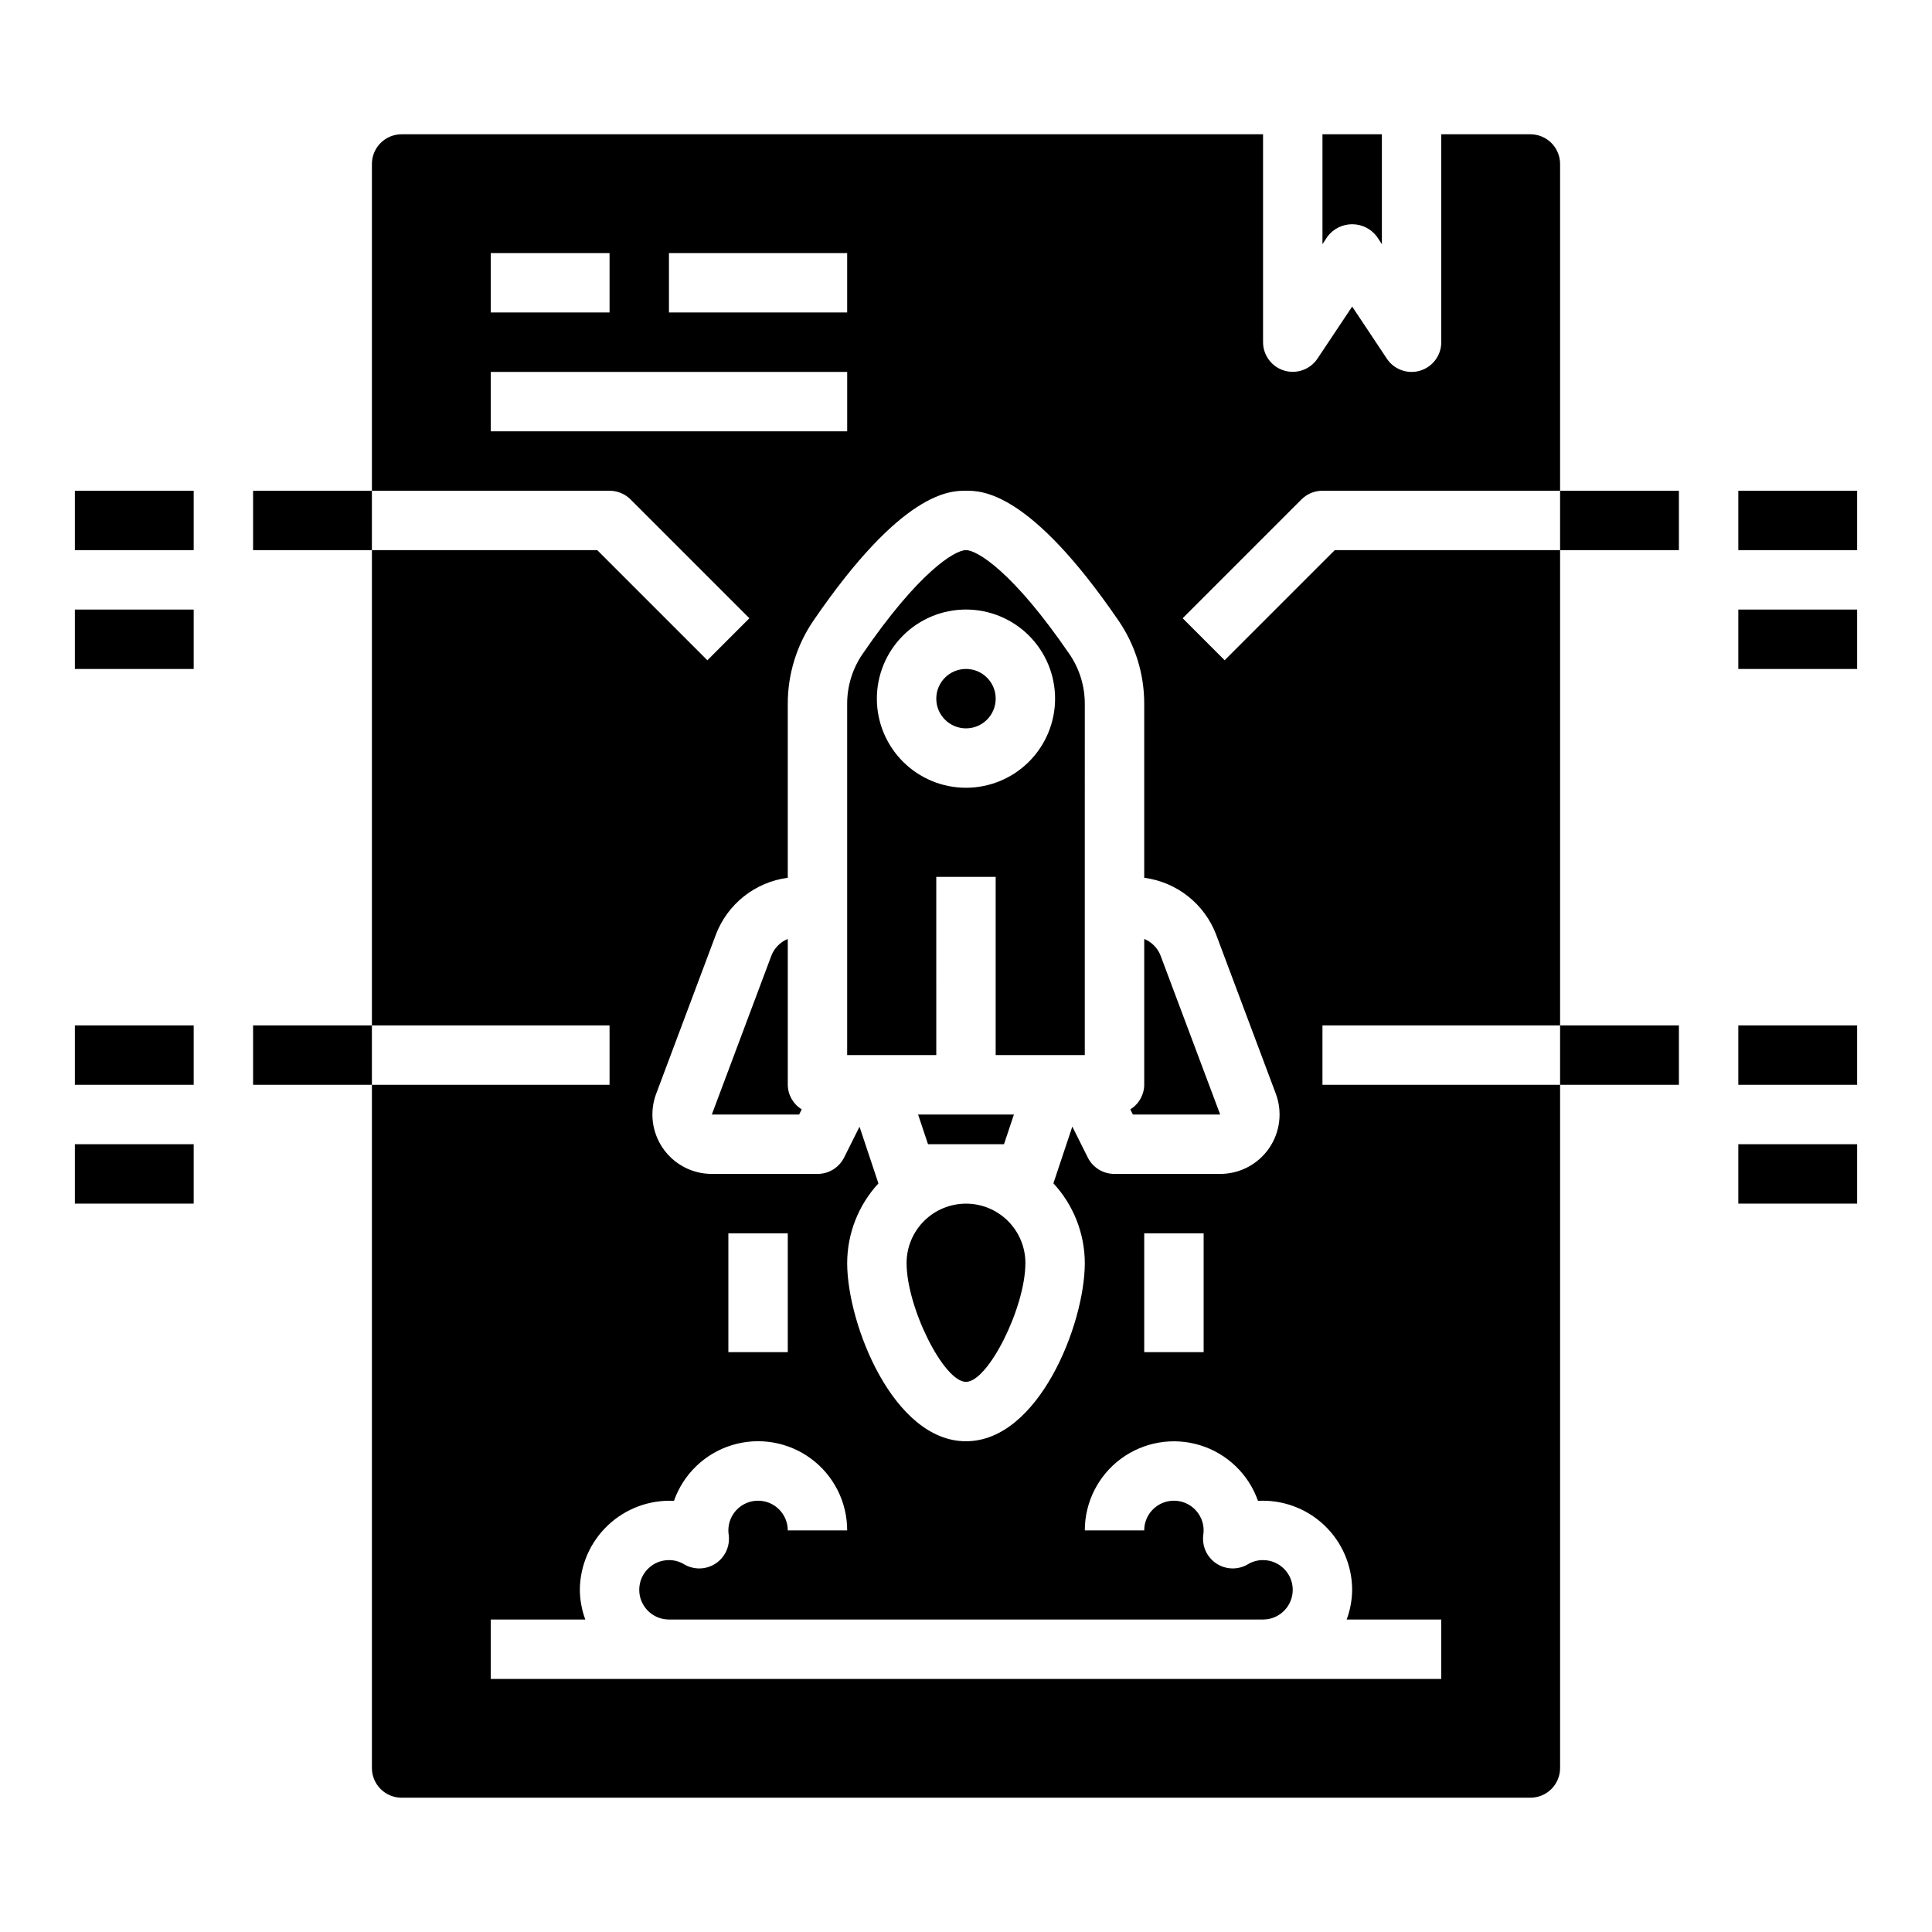 <?xml version="1.0" encoding="UTF-8"?>
<!-- Uploaded to: SVG Repo, www.svgrepo.com, Generator: SVG Repo Mixer Tools -->
<svg fill="#000000" width="800px" height="800px" version="1.1" viewBox="144 144 512 512" xmlns="http://www.w3.org/2000/svg">
 <g>
  <path d="m410.07 447.23 2.629-7.871h-25.395l2.629 7.871z"/>
  <path d="m356.46 437.99c-2.266-1.387-3.66-3.844-3.691-6.5v-38.66c-1.984 0.816-3.555 2.406-4.336 4.406l-15.793 42.125h23.137z"/>
  <path d="m392.12 376.38h15.742v47.23h23.617l0.004-93.008c0.023-4.703-1.379-9.305-4.023-13.191-14.949-21.855-24.508-27.625-27.465-27.625-2.961 0-12.516 5.769-27.465 27.613l-0.004 0.004c-2.641 3.891-4.043 8.496-4.019 13.199v93.008h23.617zm-15.742-47.23v-0.004c0-6.262 2.488-12.27 6.918-16.695 4.426-4.43 10.434-6.918 16.699-6.918 6.262 0 12.27 2.488 16.699 6.918 4.426 4.426 6.914 10.434 6.914 16.695 0 6.266-2.488 12.273-6.914 16.699-4.43 4.43-10.438 6.918-16.699 6.918-6.266 0-12.273-2.488-16.699-6.918-4.43-4.426-6.918-10.434-6.918-16.699z"/>
  <path d="m495.79 206.7c1.543-2.062 3.973-3.277 6.551-3.277 2.578 0 5.004 1.215 6.547 3.277l1.324 2.008v-29.125h-15.746v29.125z"/>
  <path d="m407.87 329.15c0 4.348-3.523 7.875-7.871 7.875s-7.875-3.527-7.875-7.875c0-4.348 3.527-7.871 7.875-7.871s7.871 3.523 7.871 7.871"/>
  <path d="m250.43 620.41h299.14c2.09 0 4.09-0.828 5.566-2.305 1.477-1.477 2.305-3.477 2.305-5.566v-181.05h-62.977v-15.746h62.977v-125.95h-59.715l-29.18 29.18-11.133-11.133 31.488-31.488v0.004c1.477-1.477 3.477-2.305 5.562-2.305h62.977v-86.594c0-2.086-0.828-4.09-2.305-5.566-1.477-1.477-3.477-2.305-5.566-2.305h-23.617v55.105c0.004 3.469-2.269 6.527-5.59 7.535-3.316 1.004-6.906-0.281-8.828-3.168l-9.195-13.816-9.195 13.793c-1.922 2.883-5.504 4.168-8.82 3.172-3.316-1-5.594-4.051-5.602-7.516v-55.105h-228.29c-4.348 0-7.871 3.523-7.871 7.871v86.594h62.977c2.086 0 4.09 0.828 5.566 2.305l31.488 31.488-11.133 11.133-29.184-29.184h-59.715v125.95h62.977v15.742l-62.977 0.004v181.05c0 2.09 0.828 4.09 2.305 5.566 1.477 1.477 3.481 2.305 5.566 2.305zm70.848-409.34h47.23v15.742h-47.23zm-47.23 0h31.488v15.742h-31.488zm0 47.23v-15.742h94.465v15.742zm43.848 175.55 15.801-42.125-0.004 0.004c1.52-4.008 4.094-7.527 7.453-10.188 3.359-2.66 7.375-4.359 11.621-4.922v-46.012c-0.027-7.879 2.336-15.586 6.777-22.094 23.578-34.465 36.285-34.465 40.457-34.465s16.871 0 40.453 34.473c4.445 6.504 6.809 14.207 6.777 22.086v46.012c4.246 0.559 8.262 2.258 11.621 4.918 3.359 2.656 5.934 6.176 7.453 10.184l15.801 42.129c1.805 4.832 1.129 10.246-1.812 14.484-2.941 4.238-7.773 6.769-12.934 6.769h-28c-3 0.016-5.746-1.672-7.086-4.352l-4.094-8.195-5.016 15.035c5.328 5.75 8.297 13.293 8.324 21.129 0 16.215-12.266 47.23-31.488 47.23s-31.488-31.016-31.488-47.23c0.02-7.824 2.977-15.355 8.281-21.105l-5.008-15.027-4.094 8.188c-1.34 2.66-4.07 4.34-7.055 4.328h-28c-5.16 0-9.992-2.531-12.93-6.769-2.941-4.238-3.621-9.652-1.812-14.484zm145.08 37v31.488h-15.746v-31.488zm-110.21 0v31.488h-15.742v-31.488zm-78.719 102.34h25.066-0.004c-0.93-2.523-1.422-5.184-1.445-7.871 0.047-6.481 2.738-12.656 7.445-17.105 4.711-4.449 11.027-6.789 17.5-6.473 2.481-7.074 8.172-12.551 15.34-14.758 7.164-2.203 14.953-0.875 20.984 3.582 6.027 4.457 9.582 11.512 9.578 19.008h-15.746c0-4.348-3.523-7.871-7.871-7.871-4.348 0-7.871 3.523-7.871 7.871 0.008 0.441 0.043 0.879 0.109 1.316 0.34 2.977-1.039 5.887-3.559 7.512-2.519 1.621-5.742 1.672-8.312 0.129-1.203-0.719-2.582-1.094-3.984-1.086-4.348 0-7.871 3.527-7.871 7.875s3.523 7.871 7.871 7.871h157.44c4.348 0 7.871-3.523 7.871-7.871s-3.523-7.875-7.871-7.875c-1.402-0.008-2.781 0.367-3.984 1.086-2.562 1.539-5.773 1.488-8.289-0.121-2.516-1.613-3.902-4.512-3.582-7.481 0.062-0.449 0.102-0.902 0.113-1.355 0-4.348-3.527-7.871-7.875-7.871-4.348 0-7.871 3.523-7.871 7.871h-15.742c0-7.492 3.555-14.539 9.582-18.992 6.027-4.449 13.809-5.777 20.969-3.578 7.164 2.203 12.855 7.672 15.34 14.738 6.481-0.352 12.82 1.977 17.539 6.434s7.398 10.652 7.418 17.145c-0.027 2.688-0.516 5.348-1.449 7.871h25.062v15.742h-251.9z"/>
  <path d="m467.36 439.36-15.801-42.125c-0.773-2-2.34-3.594-4.328-4.406v38.66c-0.031 2.656-1.426 5.113-3.691 6.5l0.684 1.371z"/>
  <path d="m400 462.98c-4.176 0-8.18 1.656-11.133 4.609-2.953 2.953-4.613 6.957-4.613 11.133 0 11.77 9.855 31.488 15.742 31.488 5.887 0 15.742-19.719 15.742-31.488h0.004c0-4.176-1.66-8.18-4.609-11.133-2.953-2.953-6.957-4.609-11.133-4.609z"/>
  <path d="m604.67 274.05h31.488v15.742h-31.488z"/>
  <path d="m604.67 305.54h31.488v15.742h-31.488z"/>
  <path d="m604.67 415.74h31.488v15.742h-31.488z"/>
  <path d="m604.67 447.23h31.488v15.742h-31.488z"/>
  <path d="m163.84 274.05h31.488v15.742h-31.488z"/>
  <path d="m163.84 305.54h31.488v15.742h-31.488z"/>
  <path d="m163.84 415.74h31.488v15.742h-31.488z"/>
  <path d="m163.84 447.23h31.488v15.742h-31.488z"/>
  <path d="m557.44 274.05h31.488v15.742h-31.488z"/>
  <path d="m557.44 415.74h31.488v15.742h-31.488z"/>
  <path d="m211.07 274.05h31.488v15.742h-31.488z"/>
  <path d="m211.07 415.74h31.488v15.742h-31.488z"/>
 </g>
</svg>